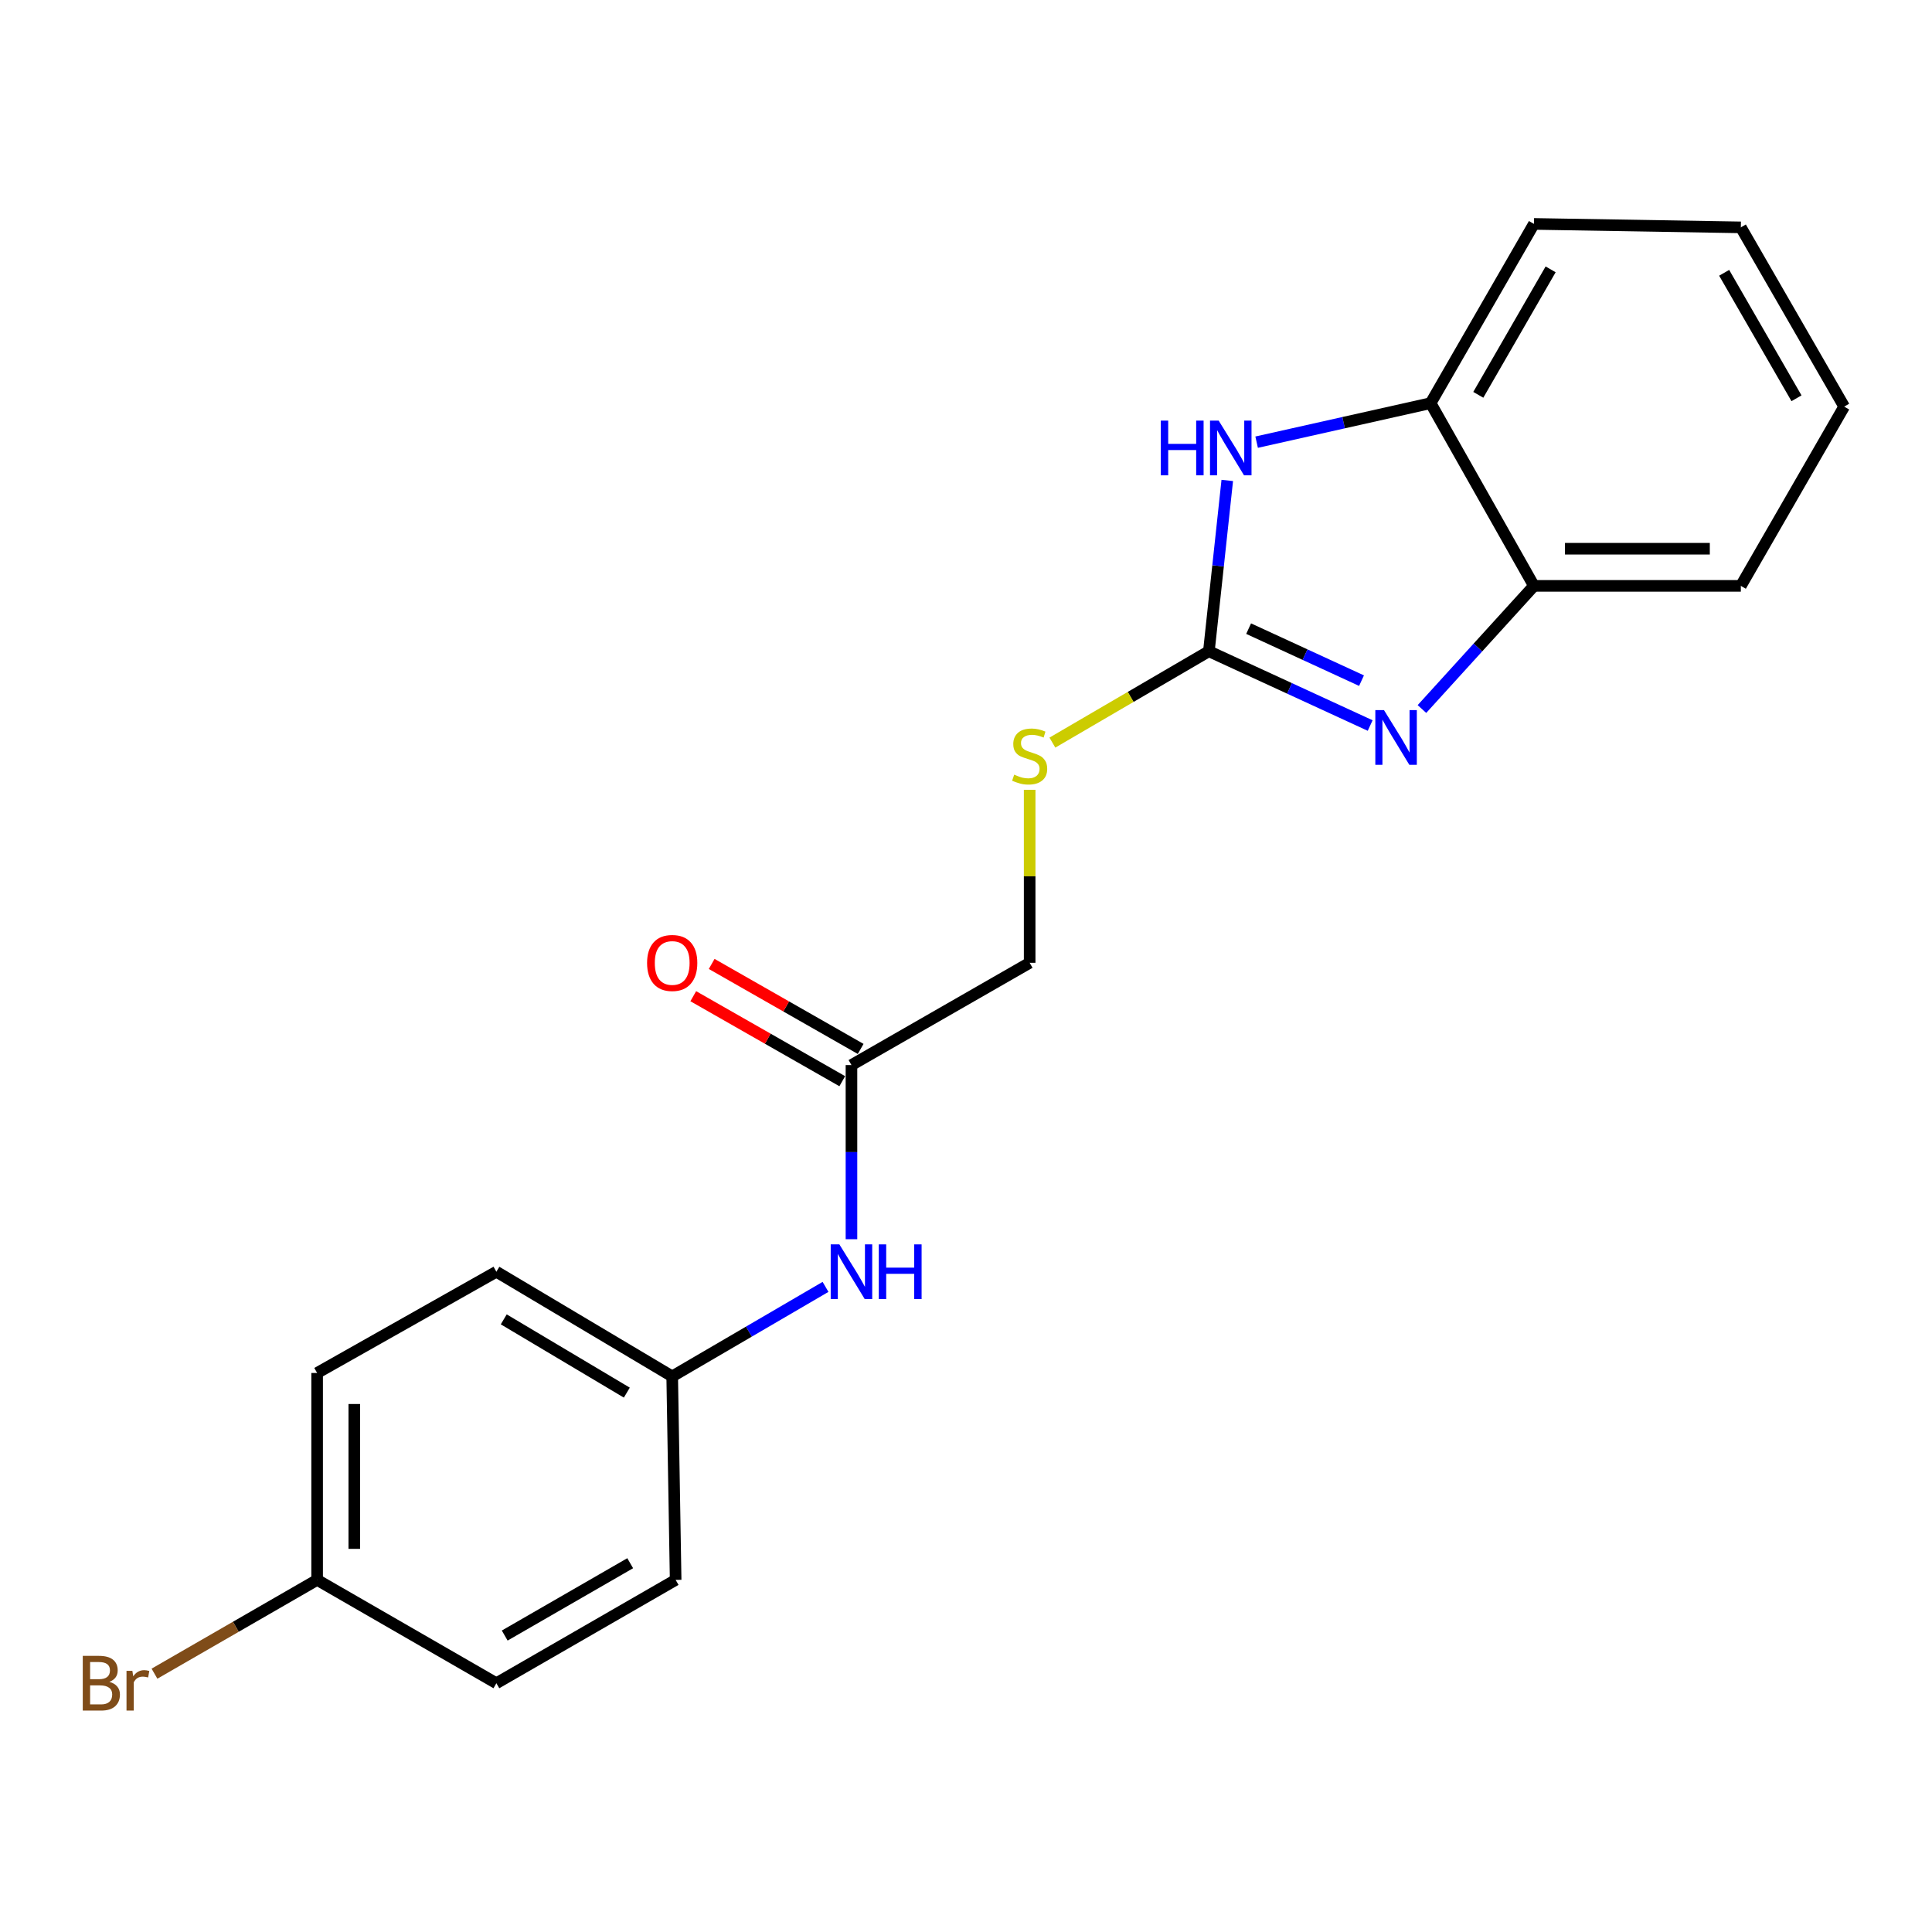 <?xml version='1.0' encoding='iso-8859-1'?>
<svg version='1.1' baseProfile='full'
              xmlns='http://www.w3.org/2000/svg'
                      xmlns:rdkit='http://www.rdkit.org/xml'
                      xmlns:xlink='http://www.w3.org/1999/xlink'
                  xml:space='preserve'
width='1000px' height='1000px' viewBox='0 0 1000 1000'>
<!-- END OF HEADER -->
<rect style='opacity:1.0;fill:#FFFFFF;stroke:none' width='1000' height='1000' x='0' y='0'> </rect>
<path class='bond-0' d='M 625.716,337.081 L 667.458,356.309' style='fill:none;fill-rule:evenodd;stroke:#000000;stroke-width:6px;stroke-linecap:butt;stroke-linejoin:miter;stroke-opacity:1' />
<path class='bond-0' d='M 667.458,356.309 L 709.2,375.536' style='fill:none;fill-rule:evenodd;stroke:#0000FF;stroke-width:6px;stroke-linecap:butt;stroke-linejoin:miter;stroke-opacity:1' />
<path class='bond-0' d='M 646.284,325.384 L 675.503,338.844' style='fill:none;fill-rule:evenodd;stroke:#000000;stroke-width:6px;stroke-linecap:butt;stroke-linejoin:miter;stroke-opacity:1' />
<path class='bond-0' d='M 675.503,338.844 L 704.722,352.303' style='fill:none;fill-rule:evenodd;stroke:#0000FF;stroke-width:6px;stroke-linecap:butt;stroke-linejoin:miter;stroke-opacity:1' />
<path class='bond-1' d='M 625.716,337.081 L 630.474,292.877' style='fill:none;fill-rule:evenodd;stroke:#000000;stroke-width:6px;stroke-linecap:butt;stroke-linejoin:miter;stroke-opacity:1' />
<path class='bond-1' d='M 630.474,292.877 L 635.231,248.674' style='fill:none;fill-rule:evenodd;stroke:#0000FF;stroke-width:6px;stroke-linecap:butt;stroke-linejoin:miter;stroke-opacity:1' />
<path class='bond-5' d='M 625.716,337.081 L 585.216,360.726' style='fill:none;fill-rule:evenodd;stroke:#000000;stroke-width:6px;stroke-linecap:butt;stroke-linejoin:miter;stroke-opacity:1' />
<path class='bond-5' d='M 585.216,360.726 L 544.715,384.372' style='fill:none;fill-rule:evenodd;stroke:#CCCC00;stroke-width:6px;stroke-linecap:butt;stroke-linejoin:miter;stroke-opacity:1' />
<path class='bond-2' d='M 735.998,366.988 L 764.982,335.118' style='fill:none;fill-rule:evenodd;stroke:#0000FF;stroke-width:6px;stroke-linecap:butt;stroke-linejoin:miter;stroke-opacity:1' />
<path class='bond-2' d='M 764.982,335.118 L 793.966,303.249' style='fill:none;fill-rule:evenodd;stroke:#000000;stroke-width:6px;stroke-linecap:butt;stroke-linejoin:miter;stroke-opacity:1' />
<path class='bond-3' d='M 650.43,228.866 L 695.454,218.772' style='fill:none;fill-rule:evenodd;stroke:#0000FF;stroke-width:6px;stroke-linecap:butt;stroke-linejoin:miter;stroke-opacity:1' />
<path class='bond-3' d='M 695.454,218.772 L 740.479,208.677' style='fill:none;fill-rule:evenodd;stroke:#000000;stroke-width:6px;stroke-linecap:butt;stroke-linejoin:miter;stroke-opacity:1' />
<path class='bond-16' d='M 793.966,303.249 L 901.058,303.249' style='fill:none;fill-rule:evenodd;stroke:#000000;stroke-width:6px;stroke-linecap:butt;stroke-linejoin:miter;stroke-opacity:1' />
<path class='bond-16' d='M 810.03,284.021 L 884.994,284.021' style='fill:none;fill-rule:evenodd;stroke:#000000;stroke-width:6px;stroke-linecap:butt;stroke-linejoin:miter;stroke-opacity:1' />
<path class='bond-20' d='M 793.966,303.249 L 740.479,208.677' style='fill:none;fill-rule:evenodd;stroke:#000000;stroke-width:6px;stroke-linecap:butt;stroke-linejoin:miter;stroke-opacity:1' />
<path class='bond-17' d='M 740.479,208.677 L 793.966,115.899' style='fill:none;fill-rule:evenodd;stroke:#000000;stroke-width:6px;stroke-linecap:butt;stroke-linejoin:miter;stroke-opacity:1' />
<path class='bond-17' d='M 765.16,204.364 L 802.601,139.42' style='fill:none;fill-rule:evenodd;stroke:#000000;stroke-width:6px;stroke-linecap:butt;stroke-linejoin:miter;stroke-opacity:1' />
<path class='bond-4' d='M 440.717,551.276 L 532.949,498.344' style='fill:none;fill-rule:evenodd;stroke:#000000;stroke-width:6px;stroke-linecap:butt;stroke-linejoin:miter;stroke-opacity:1' />
<path class='bond-6' d='M 440.717,551.276 L 440.717,596.346' style='fill:none;fill-rule:evenodd;stroke:#000000;stroke-width:6px;stroke-linecap:butt;stroke-linejoin:miter;stroke-opacity:1' />
<path class='bond-6' d='M 440.717,596.346 L 440.717,641.416' style='fill:none;fill-rule:evenodd;stroke:#0000FF;stroke-width:6px;stroke-linecap:butt;stroke-linejoin:miter;stroke-opacity:1' />
<path class='bond-7' d='M 445.481,542.925 L 406.922,520.928' style='fill:none;fill-rule:evenodd;stroke:#000000;stroke-width:6px;stroke-linecap:butt;stroke-linejoin:miter;stroke-opacity:1' />
<path class='bond-7' d='M 406.922,520.928 L 368.363,498.932' style='fill:none;fill-rule:evenodd;stroke:#FF0000;stroke-width:6px;stroke-linecap:butt;stroke-linejoin:miter;stroke-opacity:1' />
<path class='bond-7' d='M 435.953,559.627 L 397.394,537.63' style='fill:none;fill-rule:evenodd;stroke:#000000;stroke-width:6px;stroke-linecap:butt;stroke-linejoin:miter;stroke-opacity:1' />
<path class='bond-7' d='M 397.394,537.63 L 358.835,515.634' style='fill:none;fill-rule:evenodd;stroke:#FF0000;stroke-width:6px;stroke-linecap:butt;stroke-linejoin:miter;stroke-opacity:1' />
<path class='bond-8' d='M 532.949,408.799 L 532.949,453.571' style='fill:none;fill-rule:evenodd;stroke:#CCCC00;stroke-width:6px;stroke-linecap:butt;stroke-linejoin:miter;stroke-opacity:1' />
<path class='bond-8' d='M 532.949,453.571 L 532.949,498.344' style='fill:none;fill-rule:evenodd;stroke:#000000;stroke-width:6px;stroke-linecap:butt;stroke-linejoin:miter;stroke-opacity:1' />
<path class='bond-9' d='M 427.291,666.089 L 387.609,689.255' style='fill:none;fill-rule:evenodd;stroke:#0000FF;stroke-width:6px;stroke-linecap:butt;stroke-linejoin:miter;stroke-opacity:1' />
<path class='bond-9' d='M 387.609,689.255 L 347.928,712.421' style='fill:none;fill-rule:evenodd;stroke:#000000;stroke-width:6px;stroke-linecap:butt;stroke-linejoin:miter;stroke-opacity:1' />
<path class='bond-12' d='M 347.928,712.421 L 349.712,817.751' style='fill:none;fill-rule:evenodd;stroke:#000000;stroke-width:6px;stroke-linecap:butt;stroke-linejoin:miter;stroke-opacity:1' />
<path class='bond-13' d='M 347.928,712.421 L 256.924,658.25' style='fill:none;fill-rule:evenodd;stroke:#000000;stroke-width:6px;stroke-linecap:butt;stroke-linejoin:miter;stroke-opacity:1' />
<path class='bond-13' d='M 324.442,720.818 L 260.739,682.899' style='fill:none;fill-rule:evenodd;stroke:#000000;stroke-width:6px;stroke-linecap:butt;stroke-linejoin:miter;stroke-opacity:1' />
<path class='bond-10' d='M 164.146,817.751 L 164.146,710.648' style='fill:none;fill-rule:evenodd;stroke:#000000;stroke-width:6px;stroke-linecap:butt;stroke-linejoin:miter;stroke-opacity:1' />
<path class='bond-10' d='M 183.375,801.685 L 183.375,726.713' style='fill:none;fill-rule:evenodd;stroke:#000000;stroke-width:6px;stroke-linecap:butt;stroke-linejoin:miter;stroke-opacity:1' />
<path class='bond-11' d='M 164.146,817.751 L 122.051,842.022' style='fill:none;fill-rule:evenodd;stroke:#000000;stroke-width:6px;stroke-linecap:butt;stroke-linejoin:miter;stroke-opacity:1' />
<path class='bond-11' d='M 122.051,842.022 L 79.957,866.293' style='fill:none;fill-rule:evenodd;stroke:#7F4C19;stroke-width:6px;stroke-linecap:butt;stroke-linejoin:miter;stroke-opacity:1' />
<path class='bond-22' d='M 164.146,817.751 L 256.924,871.238' style='fill:none;fill-rule:evenodd;stroke:#000000;stroke-width:6px;stroke-linecap:butt;stroke-linejoin:miter;stroke-opacity:1' />
<path class='bond-14' d='M 349.712,817.751 L 256.924,871.238' style='fill:none;fill-rule:evenodd;stroke:#000000;stroke-width:6px;stroke-linecap:butt;stroke-linejoin:miter;stroke-opacity:1' />
<path class='bond-14' d='M 326.191,809.115 L 261.239,846.556' style='fill:none;fill-rule:evenodd;stroke:#000000;stroke-width:6px;stroke-linecap:butt;stroke-linejoin:miter;stroke-opacity:1' />
<path class='bond-15' d='M 256.924,658.25 L 164.146,710.648' style='fill:none;fill-rule:evenodd;stroke:#000000;stroke-width:6px;stroke-linecap:butt;stroke-linejoin:miter;stroke-opacity:1' />
<path class='bond-18' d='M 901.058,303.249 L 954.545,210.461' style='fill:none;fill-rule:evenodd;stroke:#000000;stroke-width:6px;stroke-linecap:butt;stroke-linejoin:miter;stroke-opacity:1' />
<path class='bond-19' d='M 793.966,115.899 L 901.058,117.683' style='fill:none;fill-rule:evenodd;stroke:#000000;stroke-width:6px;stroke-linecap:butt;stroke-linejoin:miter;stroke-opacity:1' />
<path class='bond-21' d='M 954.545,210.461 L 901.058,117.683' style='fill:none;fill-rule:evenodd;stroke:#000000;stroke-width:6px;stroke-linecap:butt;stroke-linejoin:miter;stroke-opacity:1' />
<path class='bond-21' d='M 929.864,206.148 L 892.423,141.204' style='fill:none;fill-rule:evenodd;stroke:#000000;stroke-width:6px;stroke-linecap:butt;stroke-linejoin:miter;stroke-opacity:1' />
<path  class='atom-1' d='M 716.347 367.552
L 725.627 382.552
Q 726.547 384.032, 728.027 386.712
Q 729.507 389.392, 729.587 389.552
L 729.587 367.552
L 733.347 367.552
L 733.347 395.872
L 729.467 395.872
L 719.507 379.472
Q 718.347 377.552, 717.107 375.352
Q 715.907 373.152, 715.547 372.472
L 715.547 395.872
L 711.867 395.872
L 711.867 367.552
L 716.347 367.552
' fill='#0000FF'/>
<path  class='atom-2' d='M 600.82 217.709
L 604.66 217.709
L 604.66 229.749
L 619.14 229.749
L 619.14 217.709
L 622.98 217.709
L 622.98 246.029
L 619.14 246.029
L 619.14 232.949
L 604.66 232.949
L 604.66 246.029
L 600.82 246.029
L 600.82 217.709
' fill='#0000FF'/>
<path  class='atom-2' d='M 630.78 217.709
L 640.06 232.709
Q 640.98 234.189, 642.46 236.869
Q 643.94 239.549, 644.02 239.709
L 644.02 217.709
L 647.78 217.709
L 647.78 246.029
L 643.9 246.029
L 633.94 229.629
Q 632.78 227.709, 631.54 225.509
Q 630.34 223.309, 629.98 222.629
L 629.98 246.029
L 626.3 246.029
L 626.3 217.709
L 630.78 217.709
' fill='#0000FF'/>
<path  class='atom-6' d='M 524.949 400.961
Q 525.269 401.081, 526.589 401.641
Q 527.909 402.201, 529.349 402.561
Q 530.829 402.881, 532.269 402.881
Q 534.949 402.881, 536.509 401.601
Q 538.069 400.281, 538.069 398.001
Q 538.069 396.441, 537.269 395.481
Q 536.509 394.521, 535.309 394.001
Q 534.109 393.481, 532.109 392.881
Q 529.589 392.121, 528.069 391.401
Q 526.589 390.681, 525.509 389.161
Q 524.469 387.641, 524.469 385.081
Q 524.469 381.521, 526.869 379.321
Q 529.309 377.121, 534.109 377.121
Q 537.389 377.121, 541.109 378.681
L 540.189 381.761
Q 536.789 380.361, 534.229 380.361
Q 531.469 380.361, 529.949 381.521
Q 528.429 382.641, 528.469 384.601
Q 528.469 386.121, 529.229 387.041
Q 530.029 387.961, 531.149 388.481
Q 532.309 389.001, 534.229 389.601
Q 536.789 390.401, 538.309 391.201
Q 539.829 392.001, 540.909 393.641
Q 542.029 395.241, 542.029 398.001
Q 542.029 401.921, 539.389 404.041
Q 536.789 406.121, 532.429 406.121
Q 529.909 406.121, 527.989 405.561
Q 526.109 405.041, 523.869 404.121
L 524.949 400.961
' fill='#CCCC00'/>
<path  class='atom-7' d='M 434.457 644.09
L 443.737 659.09
Q 444.657 660.57, 446.137 663.25
Q 447.617 665.93, 447.697 666.09
L 447.697 644.09
L 451.457 644.09
L 451.457 672.41
L 447.577 672.41
L 437.617 656.01
Q 436.457 654.09, 435.217 651.89
Q 434.017 649.69, 433.657 649.01
L 433.657 672.41
L 429.977 672.41
L 429.977 644.09
L 434.457 644.09
' fill='#0000FF'/>
<path  class='atom-7' d='M 454.857 644.09
L 458.697 644.09
L 458.697 656.13
L 473.177 656.13
L 473.177 644.09
L 477.017 644.09
L 477.017 672.41
L 473.177 672.41
L 473.177 659.33
L 458.697 659.33
L 458.697 672.41
L 454.857 672.41
L 454.857 644.09
' fill='#0000FF'/>
<path  class='atom-8' d='M 334.928 498.424
Q 334.928 491.624, 338.288 487.824
Q 341.648 484.024, 347.928 484.024
Q 354.208 484.024, 357.568 487.824
Q 360.928 491.624, 360.928 498.424
Q 360.928 505.304, 357.528 509.224
Q 354.128 513.104, 347.928 513.104
Q 341.688 513.104, 338.288 509.224
Q 334.928 505.344, 334.928 498.424
M 347.928 509.904
Q 352.248 509.904, 354.568 507.024
Q 356.928 504.104, 356.928 498.424
Q 356.928 492.864, 354.568 490.064
Q 352.248 487.224, 347.928 487.224
Q 343.608 487.224, 341.248 490.024
Q 338.928 492.824, 338.928 498.424
Q 338.928 504.144, 341.248 507.024
Q 343.608 509.904, 347.928 509.904
' fill='#FF0000'/>
<path  class='atom-12' d='M 56.599 870.518
Q 59.319 871.278, 60.679 872.958
Q 62.08 874.598, 62.08 877.038
Q 62.08 880.958, 59.559 883.198
Q 57.08 885.398, 52.359 885.398
L 42.84 885.398
L 42.84 857.078
L 51.2 857.078
Q 56.039 857.078, 58.48 859.038
Q 60.919 860.998, 60.919 864.598
Q 60.919 868.878, 56.599 870.518
M 46.639 860.278
L 46.639 869.158
L 51.2 869.158
Q 53.999 869.158, 55.44 868.038
Q 56.919 866.878, 56.919 864.598
Q 56.919 860.278, 51.2 860.278
L 46.639 860.278
M 52.359 882.198
Q 55.12 882.198, 56.599 880.878
Q 58.08 879.558, 58.08 877.038
Q 58.08 874.718, 56.44 873.558
Q 54.84 872.358, 51.76 872.358
L 46.639 872.358
L 46.639 882.198
L 52.359 882.198
' fill='#7F4C19'/>
<path  class='atom-12' d='M 68.519 864.838
L 68.96 867.678
Q 71.12 864.478, 74.639 864.478
Q 75.76 864.478, 77.279 864.878
L 76.68 868.238
Q 74.96 867.838, 73.999 867.838
Q 72.32 867.838, 71.2 868.518
Q 70.12 869.158, 69.24 870.718
L 69.24 885.398
L 65.48 885.398
L 65.48 864.838
L 68.519 864.838
' fill='#7F4C19'/>
</svg>
